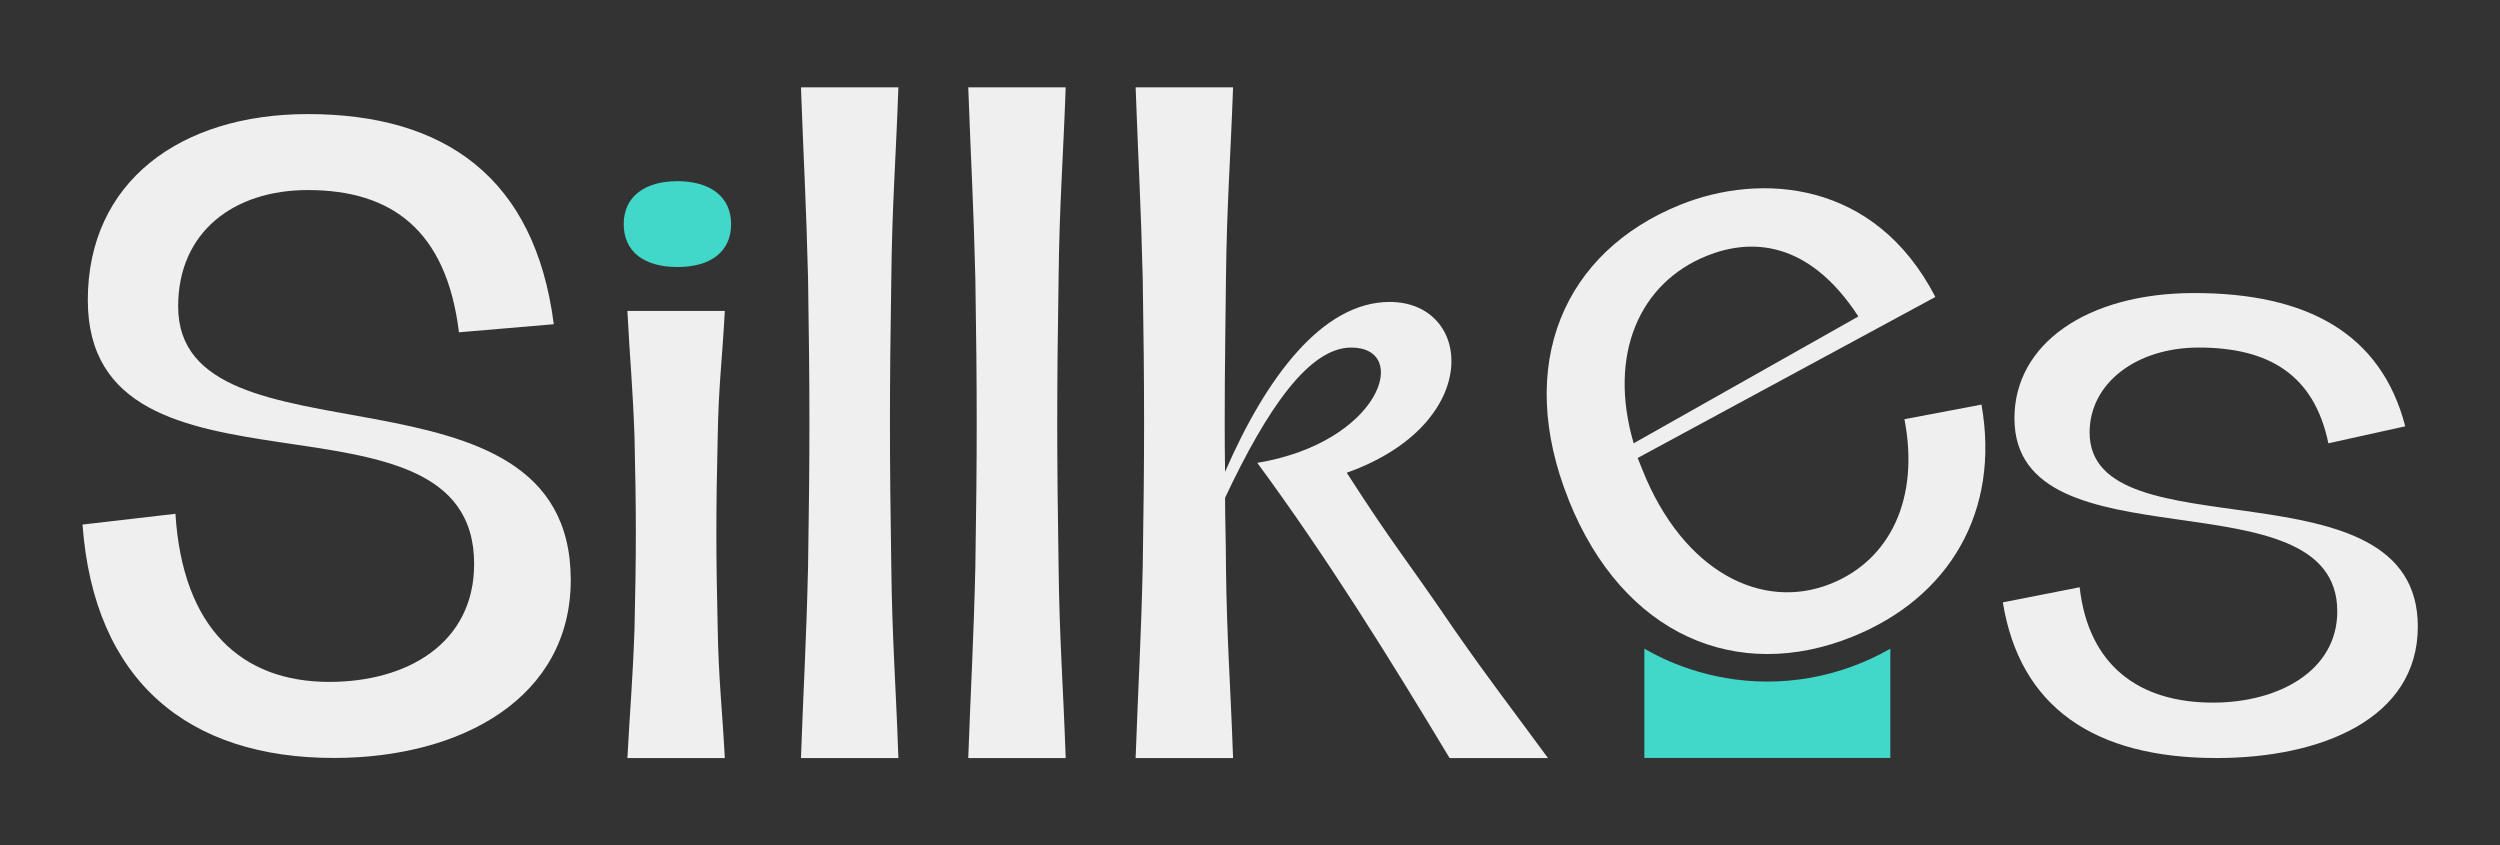 <svg xmlns="http://www.w3.org/2000/svg" id="Layer_1" data-name="Layer 1" viewBox="0 0 306.35 103.58"><rect x="0" y="0" width="306.35" height="103.58" fill="#333333" stroke="none"/><defs><style>      .cls-1 {        fill: #efefef;      }      .cls-2 {        fill: #41d8ca;      }    </style></defs><path class="cls-1" d="M10.1,64.28l11.4-1.32c.87,14.03,8.11,20.6,18.85,20.6,9.53,0,17.75-4.71,17.75-14.46,0-23.56-47.34-5.37-47.34-32.33,0-14.47,11.29-22.79,26.96-22.79,16.77,0,27.84,7.78,30.14,25.75l-11.62.99c-1.53-12.49-8.22-17.43-18.52-17.43-9.1,0-15.89,5.15-15.89,14.25,0,20.6,48.11,5.04,48.11,33.53,0,14.35-13.26,21.81-29.04,21.81-17.75,0-29.37-9.32-30.79-28.6Z"></path><path class="cls-2" d="M76.43,27.46c0-3.4,2.63-5.26,6.58-5.26s6.58,1.86,6.58,5.26-2.52,5.26-6.58,5.26-6.58-1.86-6.58-5.26Z"></path><path class="cls-1" d="M77.75,77.11c.22-9.32.22-14.36,0-23.67-.22-6.13-.55-9.2-.87-15.34h11.94c-.33,6.13-.77,9.2-.87,15.34-.22,9.32-.22,14.36,0,23.67.11,6.14.54,9.65.87,15.78h-11.94c.33-6.13.66-9.64.87-15.78Z"></path><path class="cls-1" d="M99.02,69.44c.22-13.81.22-21.48,0-35.29-.22-9.1-.54-14.25-.87-23.45h11.94c-.33,9.2-.77,14.36-.87,23.45-.22,13.8-.22,21.48,0,35.29.11,9.09.55,14.25.87,23.45h-11.94c.33-9.2.66-14.36.87-23.45Z"></path><path class="cls-1" d="M119.52,69.44c.22-13.81.22-21.48,0-35.29-.22-9.1-.54-14.25-.87-23.45h11.94c-.33,9.2-.77,14.36-.87,23.45-.22,13.8-.22,21.48,0,35.29.11,9.09.55,14.25.87,23.45h-11.94c.33-9.2.66-14.36.87-23.45Z"></path><path class="cls-1" d="M140.03,69.44c.22-13.81.22-21.48,0-35.29-.22-9.1-.54-14.25-.87-23.45h11.94c-.33,9.2-.77,14.36-.87,23.45-.11,9.42-.22,16-.11,23.67,5.04-11.62,11.95-20.82,20.17-20.82,10.19,0,11.61,14.91-5.26,20.93,5.92,9.2,6.8,9.86,13.15,19.18,4.27,6.14,7.01,9.65,11.51,15.78h-12.06c-7.45-12.39-15.01-24.55-23.56-36.17,15.13-2.52,18.85-14.13,11.51-14.13-5.15,0-10.3,7.45-15.46,18.41,0,2.63.11,5.37.11,8.44.11,9.09.55,14.25.87,23.45h-11.94c.33-9.2.66-14.36.87-23.45Z"></path><path class="cls-1" d="M192.24,61.28c-6.7-16.68-.55-30.48,13.69-36.2,9.76-3.92,23.8-3.07,31.23,11.31l-36.48,19.73.61,1.52c4.98,12.41,14.62,17.28,23.06,13.89,7.32-2.94,10.89-10.52,9.02-20.16l9.44-1.79c2.32,13.12-3.95,23.68-15.85,28.46-14.03,5.64-28.03-.08-34.73-16.76ZM227.72,38.77c-6.16-9.45-13.28-9.55-18.57-7.42-8.23,3.31-12.15,12.08-8.96,22.97l27.53-15.54Z"></path><path class="cls-1" d="M245.41,73.82l9.43-1.86c1.09,9.65,7.34,14.14,16.33,14.14,8.11,0,15.24-3.94,15.24-11.18,0-17.31-39.56-4.93-39.56-23.67,0-9.1,8.87-15.34,22.03-15.34,13.81,0,22.9,4.93,25.86,16.33l-9.42,2.08c-1.75-8.44-7.34-11.73-15.89-11.73-7.67,0-13.37,4.39-13.37,10.41,0,15.13,40.22,2.96,40.22,23.78,0,11.29-11.83,16.11-24.66,16.11-15.01,0-24.11-6.25-26.19-19.07Z"></path><path class="cls-2" d="M201.5,79.49c2.33,1.35,7.72,4.03,15.07,4.03s12.73-2.69,15.07-4.03v13.39h-30.14v-13.39Z"></path></svg>